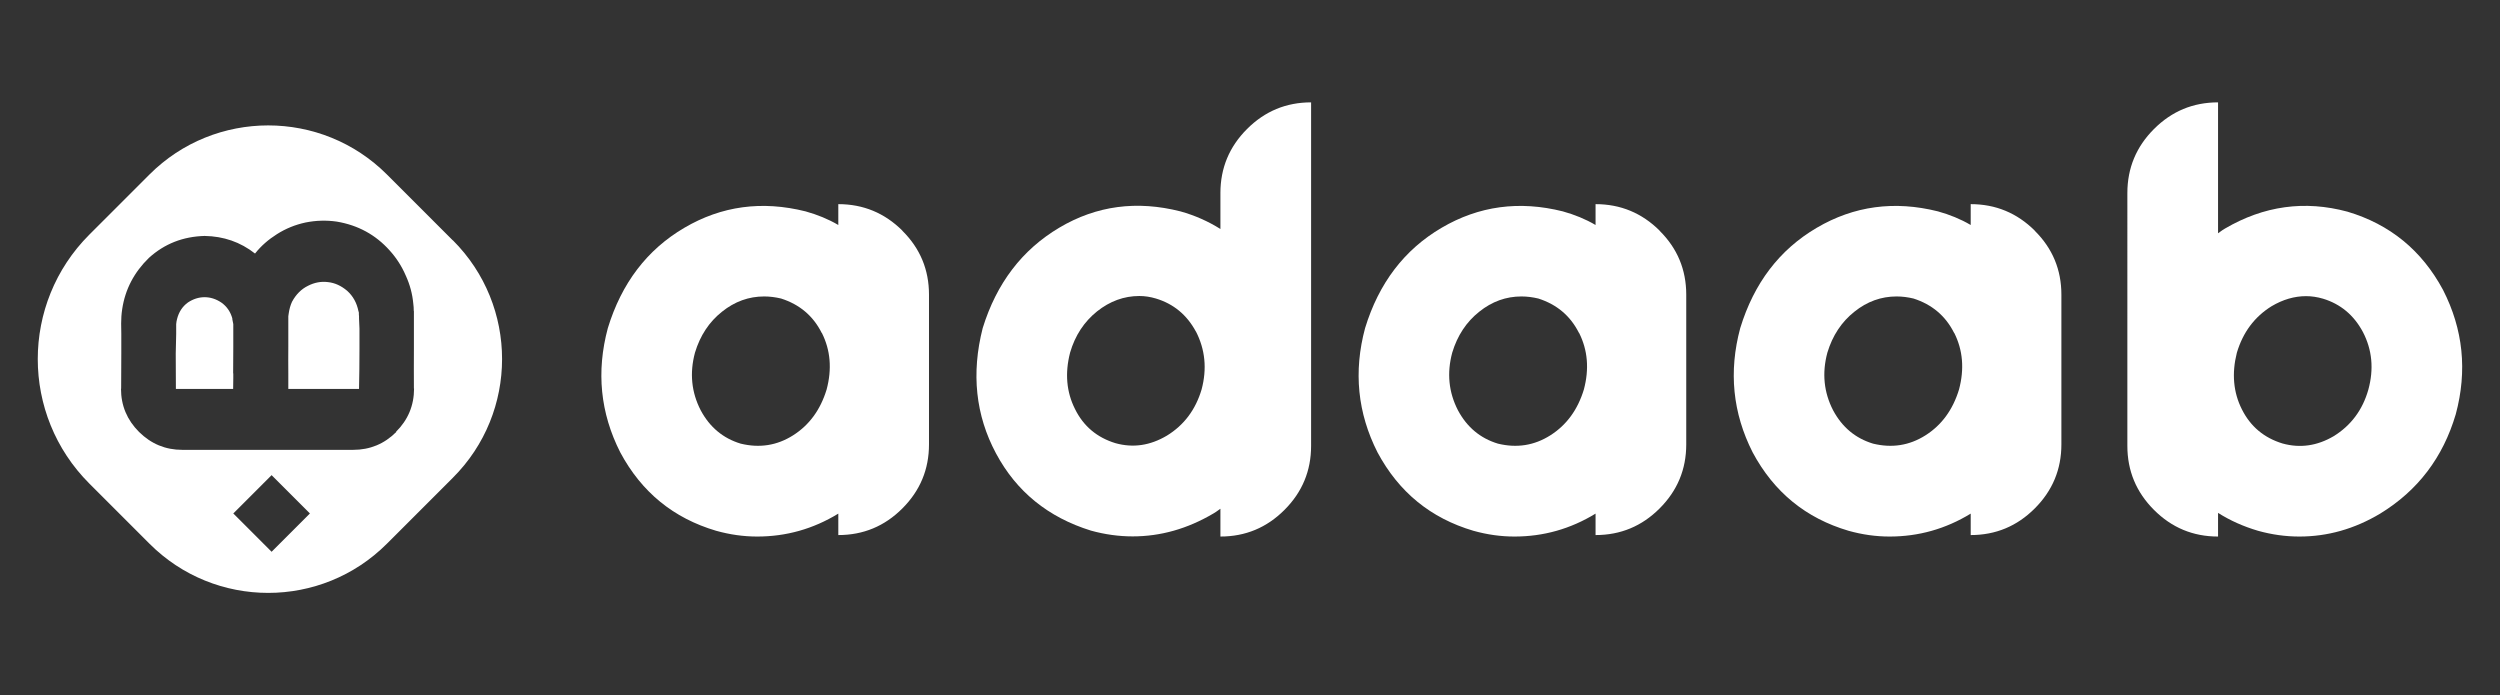 <?xml version="1.0" encoding="UTF-8"?>
<svg id="Layer_2" data-name="Layer 2" xmlns="http://www.w3.org/2000/svg" viewBox="0 0 169 47">
  <rect x="0" y="0" width="169" height="47" fill="#333333" stroke="none"/>
  <defs>
    <style>
      .cls-1 {
        fill: #fff;
      }

      .cls-2 {
        fill: none;
      }
    </style>
  </defs>
  <g id="Layer_1-2" data-name="Layer 1">
    <g>
      <path class="cls-1" d="m61,15.6c1.2,1.19,1.8,2.63,1.8,4.32v10.12c0,1.69-.6,3.13-1.8,4.33s-2.64,1.8-4.33,1.8v-1.45c-1.7,1.04-3.53,1.55-5.48,1.55-.93,0-1.85-.13-2.78-.39-2.88-.85-5.04-2.61-6.48-5.3-1.35-2.66-1.63-5.46-.84-8.4.93-3.04,2.65-5.3,5.17-6.78,2.52-1.48,5.25-1.85,8.2-1.11.79.22,1.53.52,2.21.92v-1.41c1.69,0,3.13.6,4.33,1.79m-5.45,6.92c-.58-1.16-1.5-1.93-2.75-2.33-.38-.09-.76-.14-1.14-.14-1.04,0-1.99.34-2.85,1.03-.87.69-1.48,1.61-1.83,2.77-.37,1.38-.24,2.68.39,3.9.61,1.14,1.51,1.89,2.7,2.25,1.27.31,2.45.13,3.54-.56,1.09-.69,1.85-1.72,2.27-3.1.37-1.39.26-2.66-.32-3.82"/>
      <path class="cls-1" d="m82.5,13.05c0-1.69.6-3.13,1.8-4.33,1.2-1.2,2.64-1.8,4.33-1.8v23.22c0,1.69-.6,3.13-1.8,4.33-1.2,1.2-2.64,1.8-4.33,1.8v-1.88s-.09.07-.14.1c-.11.08-.22.16-.33.22-1.76,1.04-3.58,1.55-5.46,1.55-.94,0-1.88-.13-2.82-.39-2.9-.9-5.04-2.64-6.42-5.22-1.38-2.58-1.68-5.41-.9-8.47.94-3.04,2.67-5.3,5.18-6.79,2.51-1.49,5.24-1.85,8.19-1.1.97.27,1.87.67,2.7,1.19v-2.43Zm-1.66,9.36c-.61-1.13-1.51-1.87-2.7-2.23-.37-.11-.74-.17-1.12-.17-1.04,0-1.99.35-2.86,1.04-.87.7-1.48,1.62-1.82,2.78-.36,1.39-.25,2.67.33,3.82.57,1.16,1.49,1.93,2.74,2.31,1.19.33,2.34.16,3.47-.51,1.16-.71,1.94-1.75,2.35-3.13.37-1.39.24-2.7-.39-3.92"/>
      <path class="cls-1" d="m112.19,15.6c1.2,1.19,1.8,2.63,1.8,4.32v10.12c0,1.69-.6,3.13-1.8,4.33-1.2,1.2-2.64,1.8-4.33,1.8v-1.45c-1.7,1.04-3.53,1.55-5.48,1.55-.93,0-1.85-.13-2.78-.39-2.88-.85-5.04-2.61-6.48-5.3-1.35-2.66-1.63-5.46-.84-8.4.93-3.04,2.65-5.3,5.17-6.78,2.52-1.48,5.25-1.85,8.2-1.11.79.22,1.53.52,2.21.92v-1.41c1.69,0,3.13.6,4.33,1.79m-5.45,6.92c-.58-1.16-1.5-1.93-2.75-2.33-.38-.09-.76-.14-1.14-.14-1.04,0-1.99.34-2.85,1.03-.87.69-1.48,1.61-1.83,2.77-.37,1.38-.24,2.68.39,3.9.61,1.14,1.51,1.89,2.7,2.25,1.27.31,2.45.13,3.54-.56,1.09-.69,1.85-1.72,2.27-3.1.37-1.39.26-2.66-.32-3.82"/>
      <path class="cls-1" d="m137.55,15.6c1.2,1.19,1.8,2.63,1.8,4.32v10.12c0,1.69-.6,3.13-1.8,4.33-1.2,1.2-2.64,1.8-4.33,1.8v-1.45c-1.7,1.04-3.53,1.55-5.48,1.55-.93,0-1.85-.13-2.78-.39-2.88-.85-5.04-2.61-6.48-5.3-1.35-2.66-1.63-5.46-.84-8.4.93-3.04,2.65-5.3,5.17-6.78,2.52-1.48,5.25-1.85,8.2-1.11.79.22,1.53.52,2.21.92v-1.41c1.69,0,3.13.6,4.33,1.79m-5.45,6.92c-.58-1.16-1.5-1.93-2.75-2.33-.38-.09-.76-.14-1.14-.14-1.04,0-1.99.34-2.85,1.03-.87.69-1.48,1.61-1.83,2.77-.37,1.38-.24,2.68.39,3.9.61,1.14,1.51,1.89,2.7,2.25,1.27.31,2.45.13,3.54-.56,1.09-.69,1.85-1.72,2.27-3.1.37-1.39.26-2.66-.32-3.82"/>
      <path class="cls-1" d="m165.15,19.6c1.36,2.66,1.65,5.46.86,8.4-.86,2.92-2.56,5.16-5.11,6.72-1.74,1.04-3.56,1.55-5.46,1.55-.94,0-1.87-.13-2.8-.39-.98-.29-1.88-.69-2.7-1.21v1.6c-1.69,0-3.13-.6-4.33-1.8-1.2-1.2-1.8-2.64-1.8-4.33V13.05c0-1.69.6-3.13,1.8-4.33,1.2-1.2,2.64-1.8,4.33-1.8v8.85s.09-.07.14-.1c.11-.08.22-.16.33-.22,2.63-1.54,5.39-1.92,8.28-1.14,2.86.85,5.02,2.61,6.46,5.29m-5.42,2.84c-.61-1.14-1.51-1.89-2.7-2.25-.38-.11-.76-.17-1.14-.17-.79,0-1.57.23-2.33.68-1.16.72-1.94,1.77-2.35,3.15-.35,1.39-.24,2.67.34,3.82.58,1.16,1.5,1.93,2.75,2.31,1.19.33,2.34.16,3.45-.49,1.17-.72,1.96-1.77,2.35-3.15.38-1.39.26-2.69-.37-3.9"/>
      <path class="cls-1" d="m15.71,21.54c-.13-.47-.38-.83-.75-1.09-.36-.24-.74-.36-1.13-.36s-.77.12-1.13.36c-.37.27-.61.64-.73,1.11-.03.11-.05.23-.06.35v.66s-.03,1.33-.03,1.33c0,.8,0,1.6.01,2.39h3.87c0-.25.01-.49.01-.73v-.32h-.01c0-.59.01-1.18.01-1.78v-1.55c-.02-.12-.04-.24-.07-.36"/>
      <path class="cls-1" d="m24.27,21.5v-.13s0-.06-.01-.09v-.08c0-.06,0-.11-.03-.17-.11-.55-.36-1.01-.76-1.37-.4-.34-.83-.54-1.3-.59-.47-.06-.92.03-1.35.25-.45.22-.81.58-1.08,1.08-.11.24-.18.5-.22.77l-.03.21v2.05c-.01.6,0,1.2,0,1.81v1.05h4.78c.02-.89.03-1.79.03-2.68v-1.4s-.03-.7-.03-.7Z"/>
      <path class="cls-1" d="m30.61,16.25l-4.45-4.45c-4.43-4.43-11.63-4.43-16.06,0l-4.06,4.06c-4.65,4.65-4.65,12.18,0,16.83l4.06,4.06c4.43,4.44,11.63,4.44,16.06,0l4.45-4.45c4.44-4.43,4.44-11.63,0-16.06m-12.25,21.06l-2.59-2.59,2.59-2.59,2.59,2.59-2.59,2.59Zm8.43-8.1c-.81.81-1.78,1.21-2.92,1.21h-11.55c-1.13,0-2.1-.4-2.92-1.21-.81-.81-1.22-1.78-1.22-2.92h.01c0-.8.01-1.6.01-2.39v-1.34s-.01-.68-.01-.68c0-.32.02-.64.07-.97.2-1.34.81-2.5,1.81-3.47,1.05-.95,2.3-1.44,3.76-1.48,1.28.02,2.42.41,3.41,1.19.41-.52.91-.95,1.48-1.31.6-.38,1.24-.64,1.94-.79.7-.14,1.4-.16,2.1-.06,1.44.24,2.63.89,3.58,1.95.46.51.82,1.07,1.09,1.7.28.61.45,1.24.51,1.91.02.15.03.3.03.46,0,0,0,.02.01.04v2.54c-.01.9,0,1.8,0,2.69h.01c0,1.14-.41,2.12-1.22,2.92"/>
    </g>
    <rect class="cls-2" width="169" height="47"/>
  </g>
</svg>